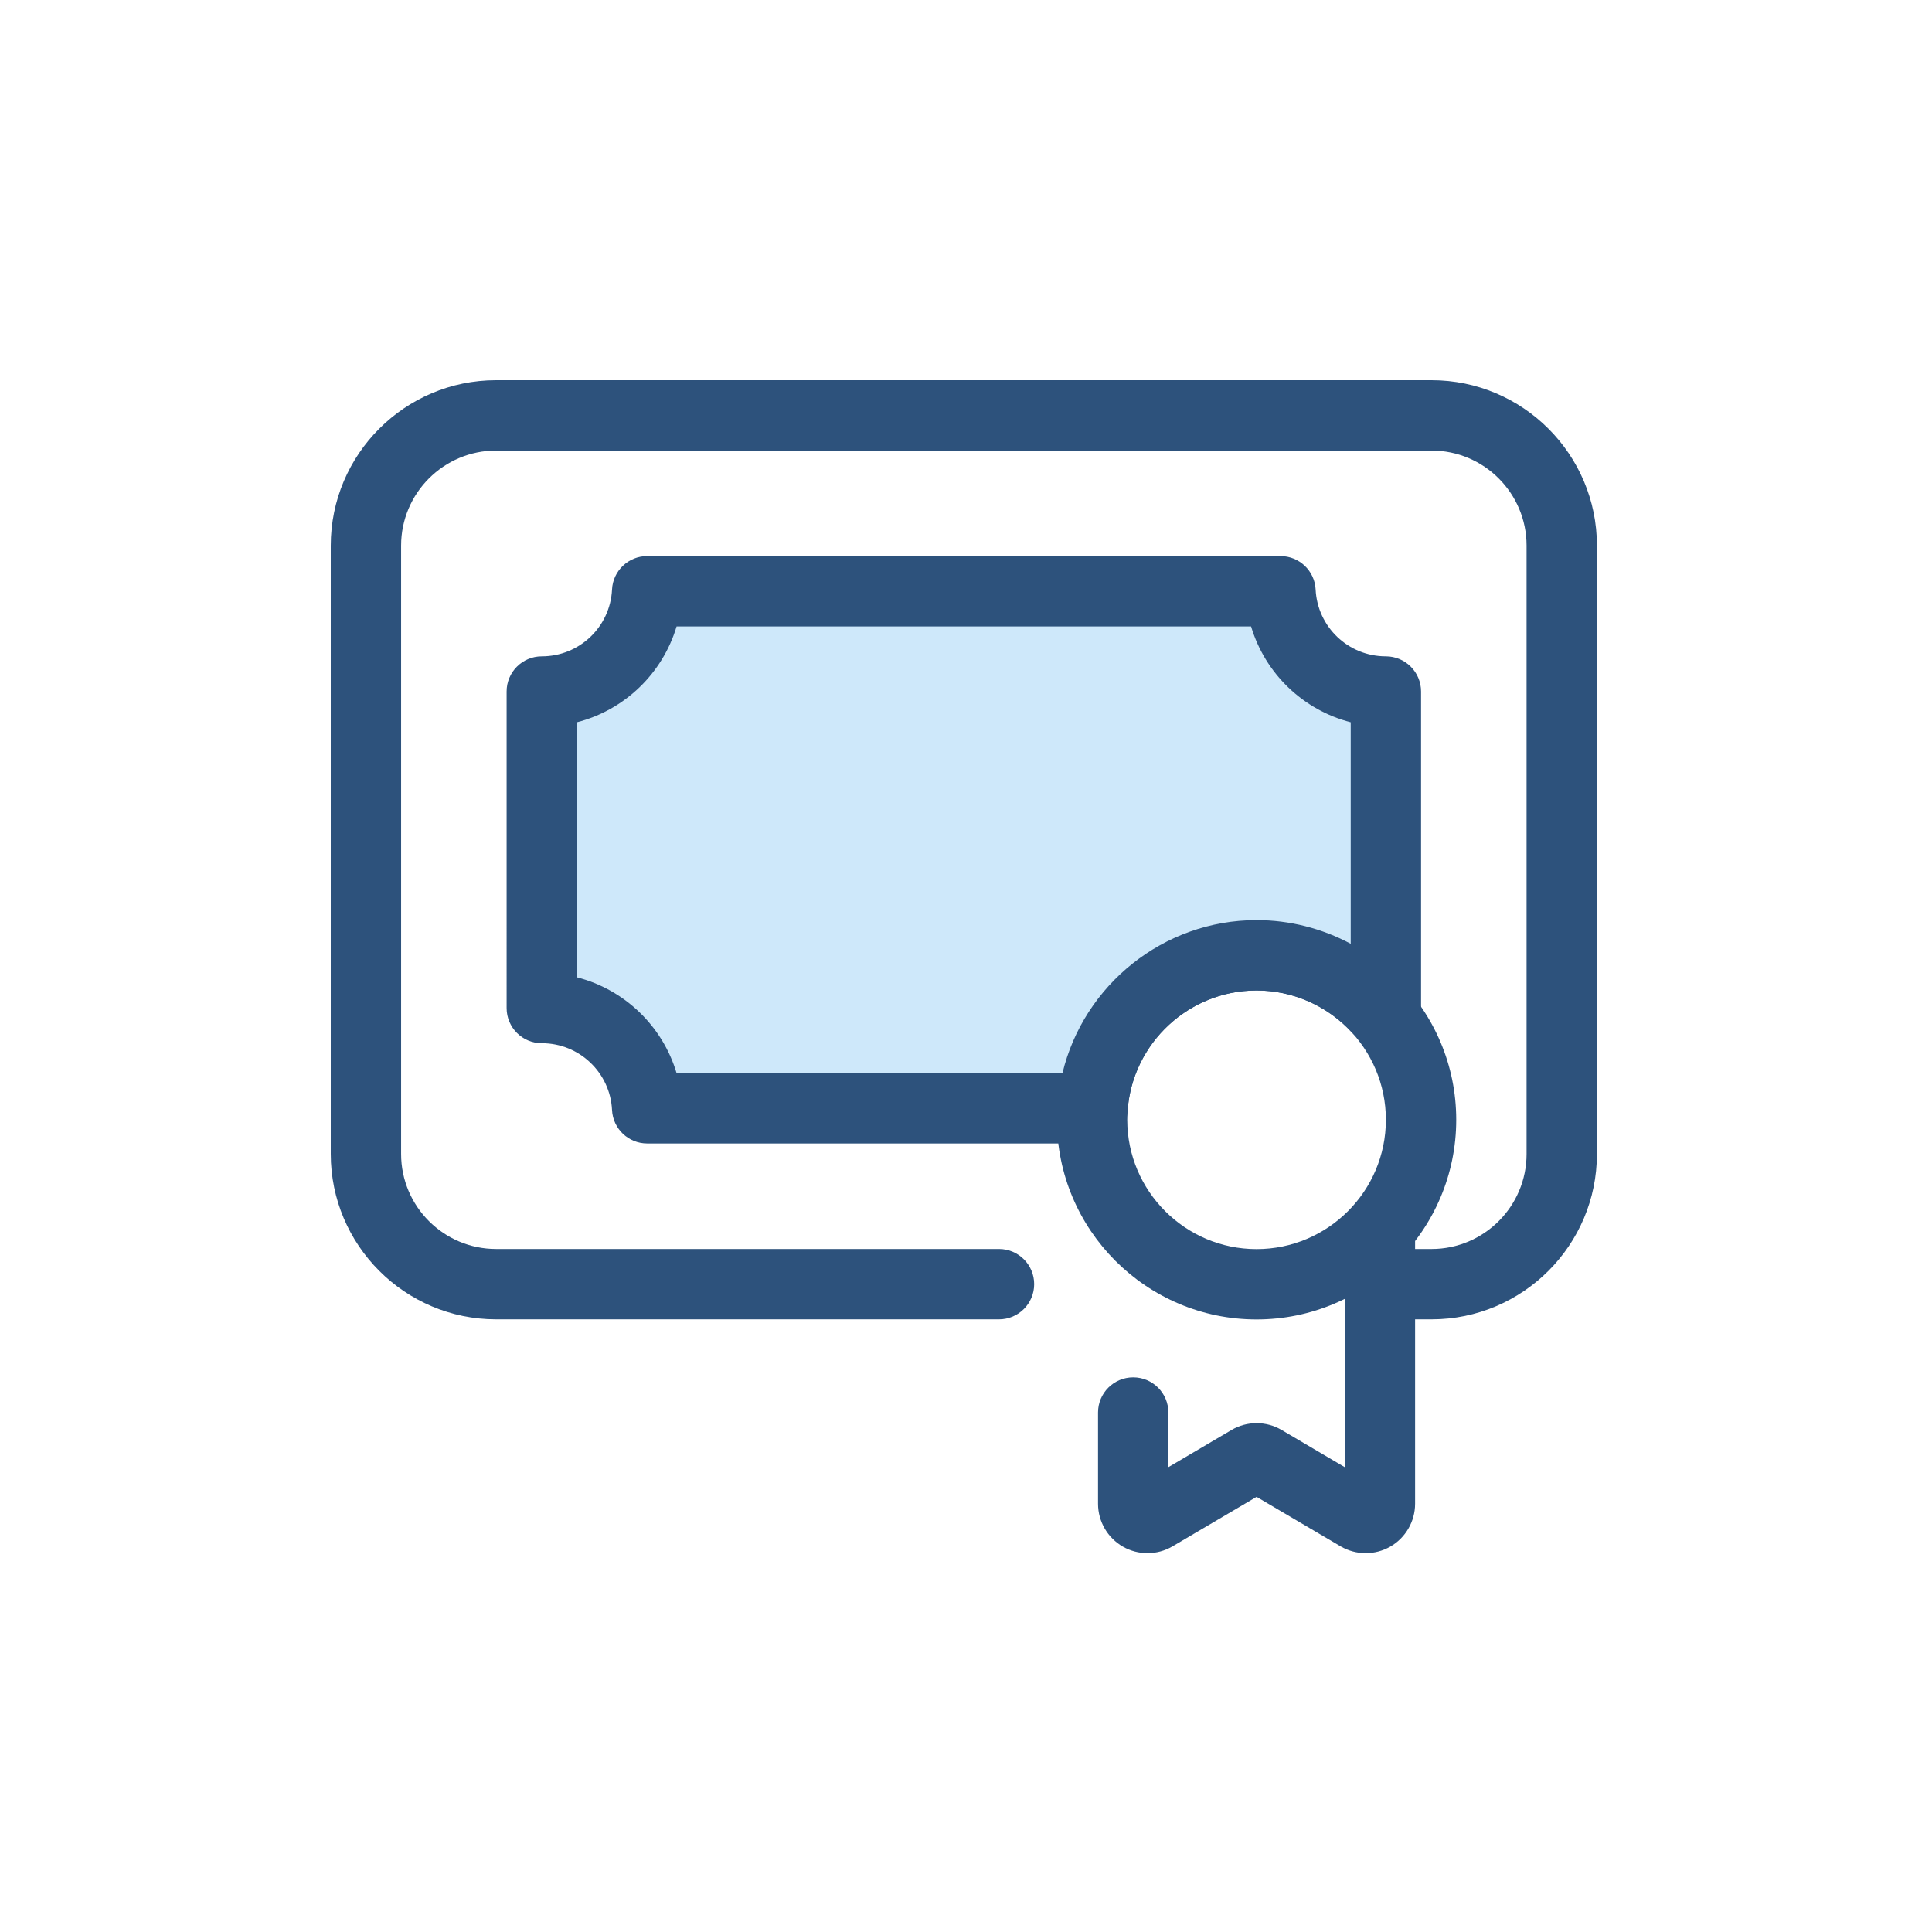 <?xml version="1.0" encoding="iso-8859-1"?>
<!-- Generator: Adobe Illustrator 21.1.0, SVG Export Plug-In . SVG Version: 6.00 Build 0)  -->
<svg version="1.1" id="Laag_1" xmlns="http://www.w3.org/2000/svg" xmlns:xlink="http://www.w3.org/1999/xlink" x="0px" y="0px"
	 viewBox="0 0 625 625" style="enable-background:new 0 0 625 625;" xml:space="preserve">
<g>
	<path style="fill:#2D527C;" d="M463.109,426.801h-14.777c-6.281,0-11.375-5.094-11.375-11.379c0-6.281,5.094-11.375,11.375-11.375
		h14.777c16.95,0,30.735-13.789,30.735-30.734V176.489c0-16.946-13.785-30.731-30.735-30.731H160.488
		c-16.945,0-30.73,13.785-30.73,30.731v196.824c0,16.945,13.785,30.73,30.73,30.73H323.18c6.281,0,11.375,5.098,11.375,11.379
		c0,6.281-5.094,11.379-11.375,11.379H160.488c-29.492,0-53.488-23.996-53.488-53.488V176.489C107,146.996,130.996,123,160.488,123
		h302.625c29.492,0,53.489,23.996,53.489,53.489v196.824C516.602,402.805,492.605,426.801,463.109,426.801L463.109,426.801z
		 M463.109,426.801"/>
	<path style="fill:#2D527C;" d="M441.797,502.446c-2.809,0-5.617-0.739-8.117-2.207l-27.18-16.008l-27.184,16.008
		c-4.933,2.906-11.082,2.945-16.05,0.105c-4.969-2.84-8.055-8.16-8.055-13.883v-29.512c0-6.285,5.094-11.378,11.379-11.378
		c6.281,0,11.375,5.097,11.375,11.378v17.676l20.418-12.023c5.004-2.949,11.226-2.949,16.23,0l20.414,12.023v-73.398
		c0-6.281,5.094-11.375,11.379-11.375c6.282,0,11.375,5.094,11.375,11.375v85.234c0,5.723-3.086,11.043-8.054,13.883
		C447.277,501.742,444.535,502.446,441.797,502.446L441.797,502.446z M441.797,502.446"/>
	<path style="fill:#2D527C;" d="M406.5,426.836c-35.617,0-64.59-28.972-64.59-64.59c0-35.617,28.973-64.589,64.59-64.589
		c35.613,0,64.59,28.972,64.59,64.589C471.09,397.864,442.113,426.836,406.5,426.836L406.5,426.836z M406.5,320.414
		c-23.066,0-41.836,18.766-41.836,41.832c0,23.067,18.766,41.836,41.836,41.836c23.066,0,41.832-18.765,41.832-41.836
		C448.332,339.18,429.566,320.414,406.5,320.414L406.5,320.414z M406.5,320.414"/>
	<path style="fill:#CEE8FA;" d="M406.5,309.035c15.484,0,29.422,6.622,39.145,17.18c0.89-0.07,1.785-0.113,2.687-0.113V223.703
		c-18.281,0-33.203-14.375-34.09-32.433H209.355c-0.886,18.058-15.808,32.433-34.089,32.433v102.399
		c18.281,0,33.203,14.375,34.089,32.433H353.43C355.34,330.879,378.359,309.035,406.5,309.035L406.5,309.035z M406.5,309.035"/>
	<path style="fill:#2D527C;" d="M353.43,369.91H209.355c-6.066,0-11.066-4.757-11.363-10.82
		c-0.594-12.117-10.578-21.613-22.726-21.613c-6.282,0-11.375-5.094-11.375-11.375V223.699c0-6.281,5.093-11.375,11.375-11.375
		c12.148,0,22.132-9.496,22.726-21.613c0.301-6.058,5.297-10.82,11.363-10.82h204.887c6.07,0,11.067,4.762,11.363,10.82
		c0.594,12.117,10.579,21.613,22.727,21.613c6.285,0,11.379,5.094,11.379,11.375v102.403c0,6.281-5.098,11.375-11.379,11.375
		c-0.52,0-1.109,0.027-1.805,0.082c-3.476,0.273-6.886-1.067-9.254-3.637c-7.906-8.586-19.121-13.512-30.773-13.512
		c-21.891,0-40.215,17.09-41.719,38.907C364.371,365.285,359.41,369.91,353.43,369.91L353.43,369.91z M218.875,347.157h124.832
		c6.848-28.477,32.629-49.5,62.793-49.5c10.699,0,21.164,2.687,30.457,7.656v-71.664c-15.402-3.953-27.687-15.754-32.234-31.004
		H218.875c-4.547,15.25-16.828,27.051-32.23,31.004v82.508C202.047,320.106,214.328,331.907,218.875,347.157L218.875,347.157z
		 M218.875,347.157"/>
</g>
</svg>
